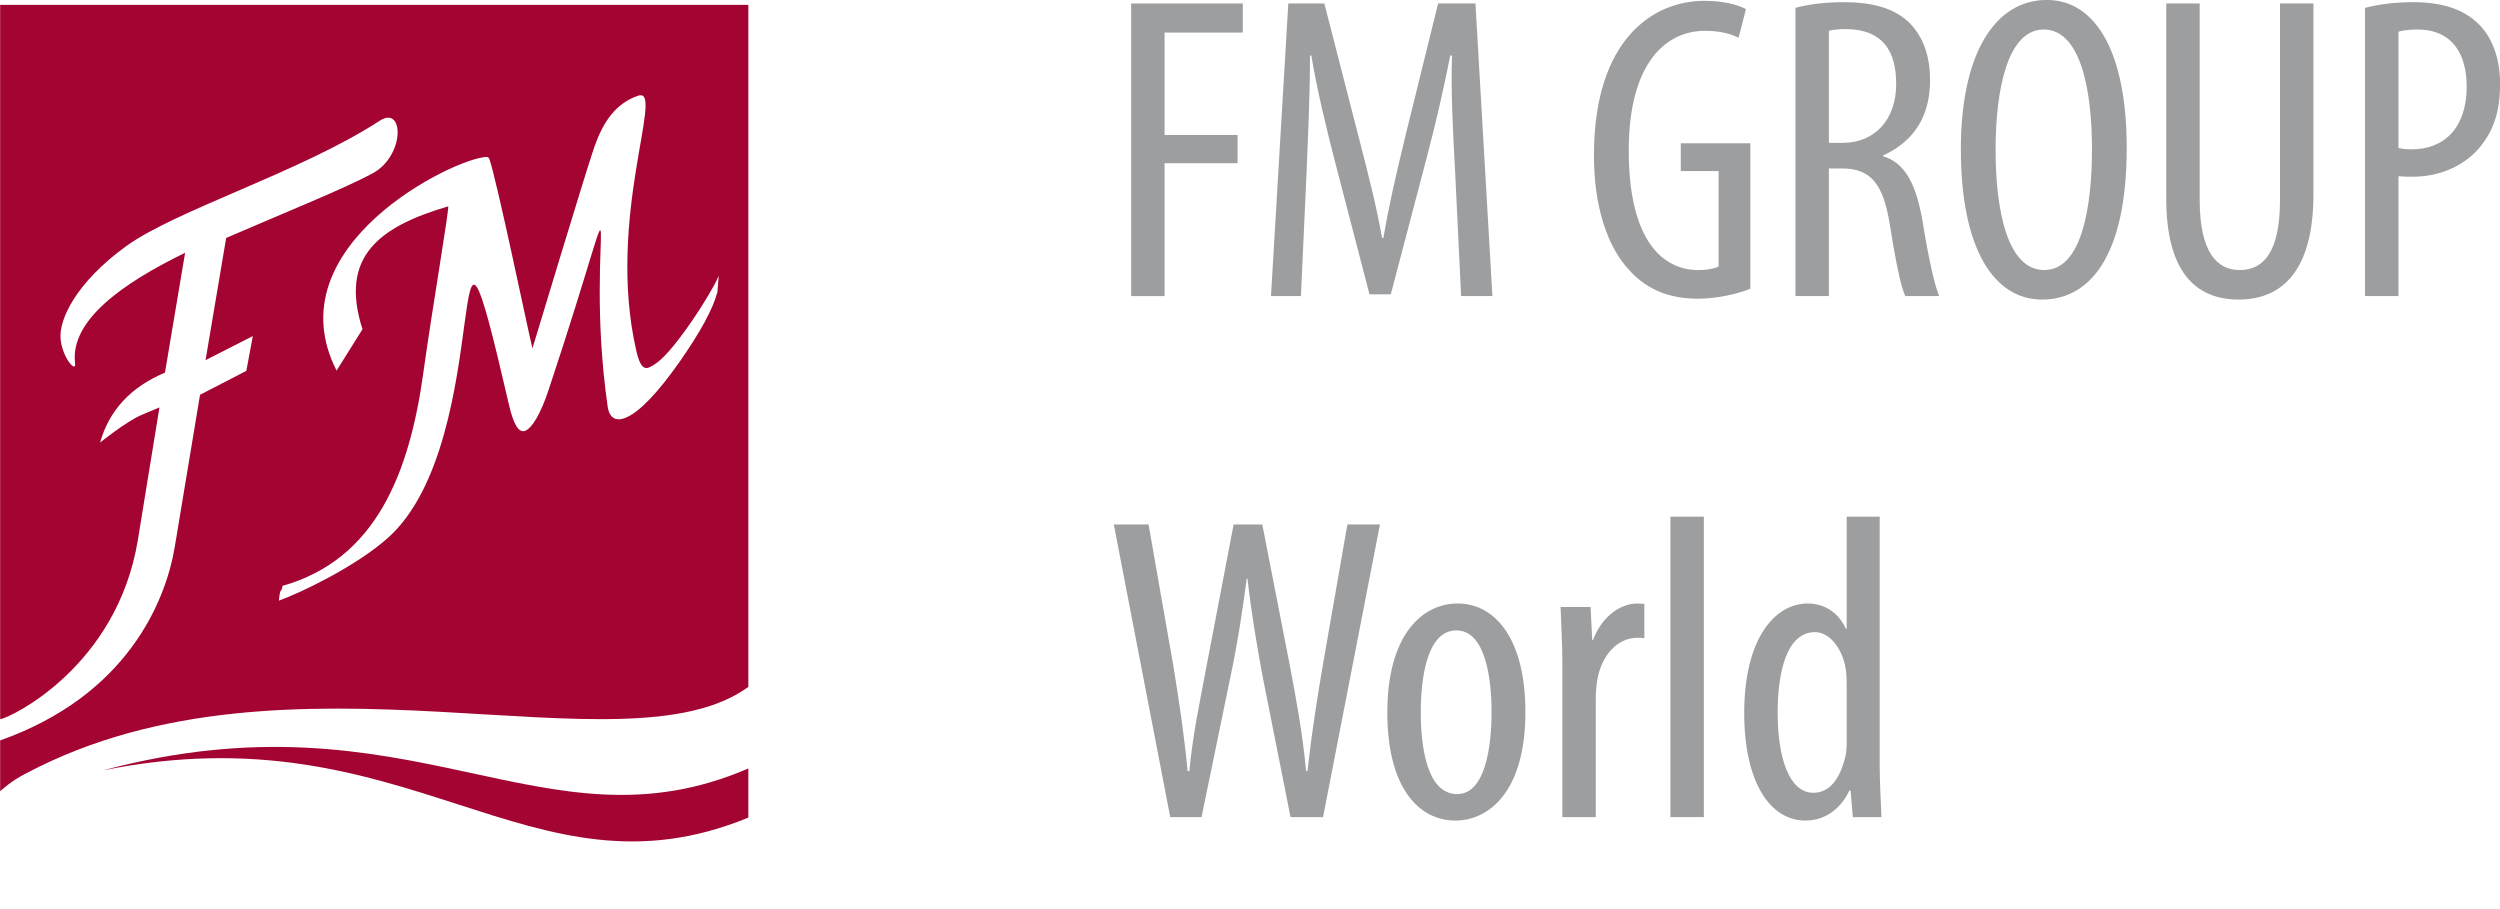 <?xml version="1.0" encoding="UTF-8"?>
<svg xmlns="http://www.w3.org/2000/svg" xmlns:xlink="http://www.w3.org/1999/xlink" width="269.3pt" height="97.9pt" viewBox="0 0 269.3 97.9" version="1.1">
<defs>
<clipPath id="clip1">
  <path d="M 254 0 L 269.301 0 L 269.301 32 L 254 32 Z M 254 0 "/>
</clipPath>
</defs>
<g id="surface1">
<path style=" stroke:none;fill-rule:evenodd;fill:rgb(64.256%,1.567%,19.214%);fill-opacity:1;" d="M 80.613 82.766 L 80.613 88.07 C 56.984 97.801 44.148 76.285 11.066 82.992 C 44.418 74.074 58.512 92.324 80.613 82.777 Z M 80.613 82.766 "/>
<path style=" stroke:none;fill-rule:evenodd;fill:rgb(64.256%,1.567%,19.214%);fill-opacity:1;" d="M 0.016 0.523 L 0.016 77.477 C 1.129 77.324 12.586 71.848 14.844 58.203 L 17.176 43.887 L 15.27 44.688 C 13.605 45.387 10.781 47.672 10.781 47.672 C 11.758 44.203 14.09 41.688 17.77 40.141 L 19.941 27.227 C 13.113 30.562 7.5 34.555 8.09 39.176 C 8.219 40.16 6.742 38.629 6.527 36.523 C 6.324 34.418 8.207 30.422 13.578 26.527 C 18.938 22.633 32.379 18.543 40.895 13.012 C 43.559 11.281 43.633 16.785 40.129 18.68 C 37.016 20.348 30.754 22.867 24.363 25.633 L 22.141 38.797 L 27.234 36.203 L 26.535 39.949 L 21.547 42.527 L 18.828 58.895 C 17.828 64.906 13.613 74.941 0.016 79.758 L 0.016 85.234 C 1.301 84.086 2.168 83.645 2.914 83.254 C 31.145 68.344 67.281 83.703 80.613 73.992 L 80.613 0.523 Z M 77.277 31.469 C 76.793 33.293 75.434 35.789 73.191 38.996 C 70.809 42.375 68.891 44.367 67.414 44.992 C 66.352 45.441 65.637 45.043 65.453 43.762 C 62.688 24.332 68.406 13.961 59.09 42.02 C 58.223 44.625 57.309 46.098 56.59 46.398 C 55.906 46.688 55.316 45.754 54.828 43.609 C 47.48 11.82 53.754 47.25 41.793 57.934 C 38.379 60.988 32.391 63.867 30.043 64.699 C 30.203 63.059 30.305 63.992 30.43 63.109 C 40.508 60.262 44.109 50.953 45.605 40.125 C 46.578 33.113 48.461 22.18 48.273 22.23 C 40.934 24.395 36.516 27.578 39.047 35.465 L 36.254 39.922 C 29.414 26.465 49.113 16.938 52.43 16.91 C 52.465 16.91 52.652 16.93 52.715 17.129 C 53.547 19.523 56.754 35.047 57.355 37.531 C 57.355 37.531 63.098 18.492 64.012 15.859 C 64.934 13.215 66.305 11.082 68.832 10.281 C 71.562 9.598 65.305 23.5 68.52 37.688 C 68.738 38.668 69.098 39.926 69.891 39.59 C 70.938 39.148 72.016 38.074 73.848 35.555 C 75.395 33.43 77.012 30.723 77.426 29.699 Z M 77.277 31.469 "/>
<path style=" stroke:none;fill-rule:evenodd;fill:rgb(61.131%,61.914%,62.694%);fill-opacity:1;" d="M 121.848 0.375 L 133.871 0.375 L 133.871 3.508 L 125.449 3.508 L 125.449 14.543 L 133.309 14.543 L 133.309 17.582 L 125.449 17.582 L 125.449 31.895 L 121.848 31.895 Z M 121.848 0.375 "/>
<path style=" stroke:none;fill-rule:evenodd;fill:rgb(61.131%,61.914%,62.694%);fill-opacity:1;" d="M 156.738 18.332 C 156.504 14.168 156.27 9.539 156.414 5.984 L 156.223 5.984 C 155.523 9.492 154.68 13.234 153.699 16.93 L 149.816 31.707 L 147.523 31.707 L 143.836 17.535 C 142.801 13.516 141.867 9.633 141.258 5.984 L 141.117 5.984 C 141.117 9.68 140.93 14.074 140.746 18.566 L 140.133 31.895 L 136.91 31.895 L 138.777 0.375 L 142.66 0.375 L 146.359 14.777 C 147.434 18.941 148.227 22.027 148.879 25.629 L 149.023 25.629 C 149.629 22.027 150.336 19.035 151.359 14.777 L 154.914 0.375 L 158.934 0.375 L 160.762 31.895 L 157.391 31.895 Z M 156.738 18.332 "/>
<path style=" stroke:none;fill-rule:evenodd;fill:rgb(61.131%,61.914%,62.694%);fill-opacity:1;" d="M 188.547 31.102 C 187.184 31.66 184.941 32.176 182.93 32.176 C 180.172 32.176 177.598 31.43 175.492 29.09 C 173.203 26.656 171.656 22.309 171.703 16.555 C 171.754 4.301 178.02 0.09 183.586 0.09 C 185.547 0.09 187.09 0.465 188.074 0.98 L 187.281 4.066 C 186.434 3.645 185.312 3.32 183.629 3.32 C 179.703 3.32 175.449 6.453 175.449 16.227 C 175.449 25.957 179.141 29.09 182.93 29.09 C 184.145 29.09 184.848 28.855 185.129 28.715 L 185.129 18.426 L 181.055 18.426 L 181.055 15.434 L 188.547 15.434 Z M 188.547 31.102 "/>
<path style=" stroke:none;fill-rule:evenodd;fill:rgb(61.131%,61.914%,62.694%);fill-opacity:1;" d="M 193.406 0.844 C 194.953 0.418 196.82 0.234 198.598 0.234 C 201.73 0.234 204.07 0.887 205.703 2.477 C 207.254 4.066 207.906 6.172 207.906 8.652 C 207.906 12.672 206.035 15.293 202.852 16.742 L 202.852 16.836 C 205.191 17.535 206.406 19.781 207.109 23.898 C 207.809 28.246 208.465 30.91 208.887 31.895 L 205.238 31.895 C 204.773 30.961 204.16 27.969 203.555 24.086 C 202.852 19.781 201.496 18.145 198.41 18.145 L 197.008 18.145 L 197.008 31.895 L 193.406 31.895 Z M 197.008 15.387 L 198.504 15.387 C 201.965 15.387 204.258 12.859 204.258 9.07 C 204.258 5.426 202.762 3.18 198.879 3.133 C 198.176 3.133 197.477 3.18 197.008 3.32 Z M 197.008 15.387 "/>
<path style=" stroke:none;fill-rule:evenodd;fill:rgb(61.131%,61.914%,62.694%);fill-opacity:1;" d="M 229.09 15.902 C 229.09 27.734 225.023 32.27 219.969 32.27 C 214.73 32.27 211.223 26.703 211.223 16.086 C 211.223 5.656 214.965 -0.004 220.484 -0.004 C 225.863 -0.004 229.09 5.848 229.09 15.902 Z M 214.965 16.133 C 214.965 22.637 216.227 29.09 220.203 29.09 C 224.27 29.09 225.348 22.215 225.348 16.039 C 225.348 10.148 224.27 3.18 220.152 3.18 C 216.227 3.18 214.965 9.727 214.965 16.133 Z M 214.965 16.133 "/>
<path style=" stroke:none;fill-rule:evenodd;fill:rgb(61.131%,61.914%,62.694%);fill-opacity:1;" d="M 236.949 0.375 L 236.949 21.512 C 236.949 27.172 238.816 29.09 241.254 29.09 C 243.914 29.09 245.602 27.031 245.602 21.512 L 245.602 0.375 L 249.203 0.375 L 249.203 20.953 C 249.203 29.133 245.836 32.27 241.156 32.27 C 236.434 32.27 233.348 29.184 233.348 21.371 L 233.348 0.375 Z M 236.949 0.375 "/>
<g clip-path="url(#clip1)" clip-rule="nonzero">
<path style=" stroke:none;fill-rule:evenodd;fill:rgb(61.131%,61.914%,62.694%);fill-opacity:1;" d="M 254.762 0.844 C 256.215 0.465 257.945 0.234 260.004 0.234 C 262.902 0.234 265.336 0.934 266.973 2.57 C 268.516 4.066 269.309 6.359 269.309 9.07 C 269.309 11.973 268.605 13.934 267.391 15.523 C 265.664 17.863 262.762 19.035 259.961 19.035 C 259.348 19.035 258.879 19.035 258.363 18.984 L 258.363 31.895 L 254.762 31.895 Z M 258.363 15.945 C 258.785 16.039 259.164 16.086 259.77 16.086 C 263.324 16.086 265.711 13.75 265.711 9.309 C 265.711 6.078 264.355 3.18 260.379 3.18 C 259.535 3.18 258.836 3.273 258.363 3.414 Z M 258.363 15.945 "/>
</g>
<path style=" stroke:none;fill-rule:evenodd;fill:rgb(61.131%,61.914%,62.694%);fill-opacity:1;" d="M 126.059 88.02 L 119.98 56.496 L 123.723 56.496 L 126.387 71.695 C 127.039 75.668 127.555 79.176 127.93 83.059 L 128.117 83.059 C 128.492 79.086 129.238 75.668 129.988 71.648 L 132.887 56.496 L 135.973 56.496 L 138.871 71.324 C 139.574 75.062 140.277 78.664 140.695 83.059 L 140.84 83.059 C 141.352 78.523 141.914 75.062 142.52 71.508 L 145.141 56.496 L 148.648 56.496 L 142.52 88.02 L 139.016 88.02 L 135.973 72.68 C 135.367 69.355 134.758 65.801 134.383 62.344 L 134.297 62.344 C 133.824 65.898 133.309 69.312 132.562 72.816 L 129.43 88.02 Z M 126.059 88.02 "/>
<path style=" stroke:none;fill-rule:evenodd;fill:rgb(61.131%,61.914%,62.694%);fill-opacity:1;" d="M 164.316 76.703 C 164.316 85.445 160.246 88.391 156.785 88.391 C 152.715 88.391 149.441 84.699 149.441 76.746 C 149.441 68.469 153.141 65.008 157.02 65.008 C 161.047 65.008 164.316 68.797 164.316 76.703 Z M 153.047 76.703 C 153.047 80.441 153.699 85.539 156.973 85.539 C 160.062 85.539 160.672 80.207 160.672 76.703 C 160.672 73.238 160.062 67.906 156.879 67.906 C 153.652 67.906 153.047 73.238 153.047 76.703 Z M 153.047 76.703 "/>
<path style=" stroke:none;fill-rule:evenodd;fill:rgb(61.131%,61.914%,62.694%);fill-opacity:1;" d="M 168.297 71.227 C 168.297 69.312 168.152 67.066 168.105 65.383 L 171.336 65.383 L 171.516 68.934 L 171.613 68.934 C 172.359 66.785 174.277 65.008 176.383 65.008 C 176.66 65.008 176.895 65.055 177.129 65.055 L 177.129 68.75 C 176.895 68.699 176.66 68.699 176.383 68.699 C 174.09 68.699 172.406 70.809 172.031 73.426 C 171.941 74.031 171.895 74.734 171.895 75.484 L 171.895 88.02 L 168.297 88.02 Z M 168.297 71.227 "/>
<path style=" stroke:none;fill-rule:evenodd;fill:rgb(61.131%,61.914%,62.694%);fill-opacity:1;" d="M 179.938 88.02 L 183.539 88.02 L 183.539 55.656 L 179.938 55.656 Z M 179.938 88.02 "/>
<path style=" stroke:none;fill-rule:evenodd;fill:rgb(61.131%,61.914%,62.694%);fill-opacity:1;" d="M 202.48 55.656 L 202.48 82.594 C 202.48 84.133 202.617 86.711 202.672 88.02 L 199.586 88.02 L 199.348 85.168 L 199.203 85.168 C 198.461 86.801 196.867 88.391 194.484 88.391 C 190.648 88.391 187.887 84.23 187.887 76.793 C 187.887 68.75 191.211 65.008 194.719 65.008 C 196.352 65.008 197.941 65.801 198.836 67.723 L 198.926 67.723 L 198.926 55.656 Z M 198.926 73.988 C 198.926 73.52 198.926 73.004 198.879 72.488 C 198.645 70.152 197.238 68.094 195.512 68.094 C 192.516 68.094 191.488 72.254 191.488 76.793 C 191.488 81.566 192.711 85.398 195.324 85.398 C 196.445 85.398 197.988 84.789 198.781 81.516 C 198.879 81.098 198.926 80.582 198.926 80.023 Z M 198.926 73.988 "/>
</g>
</svg>
